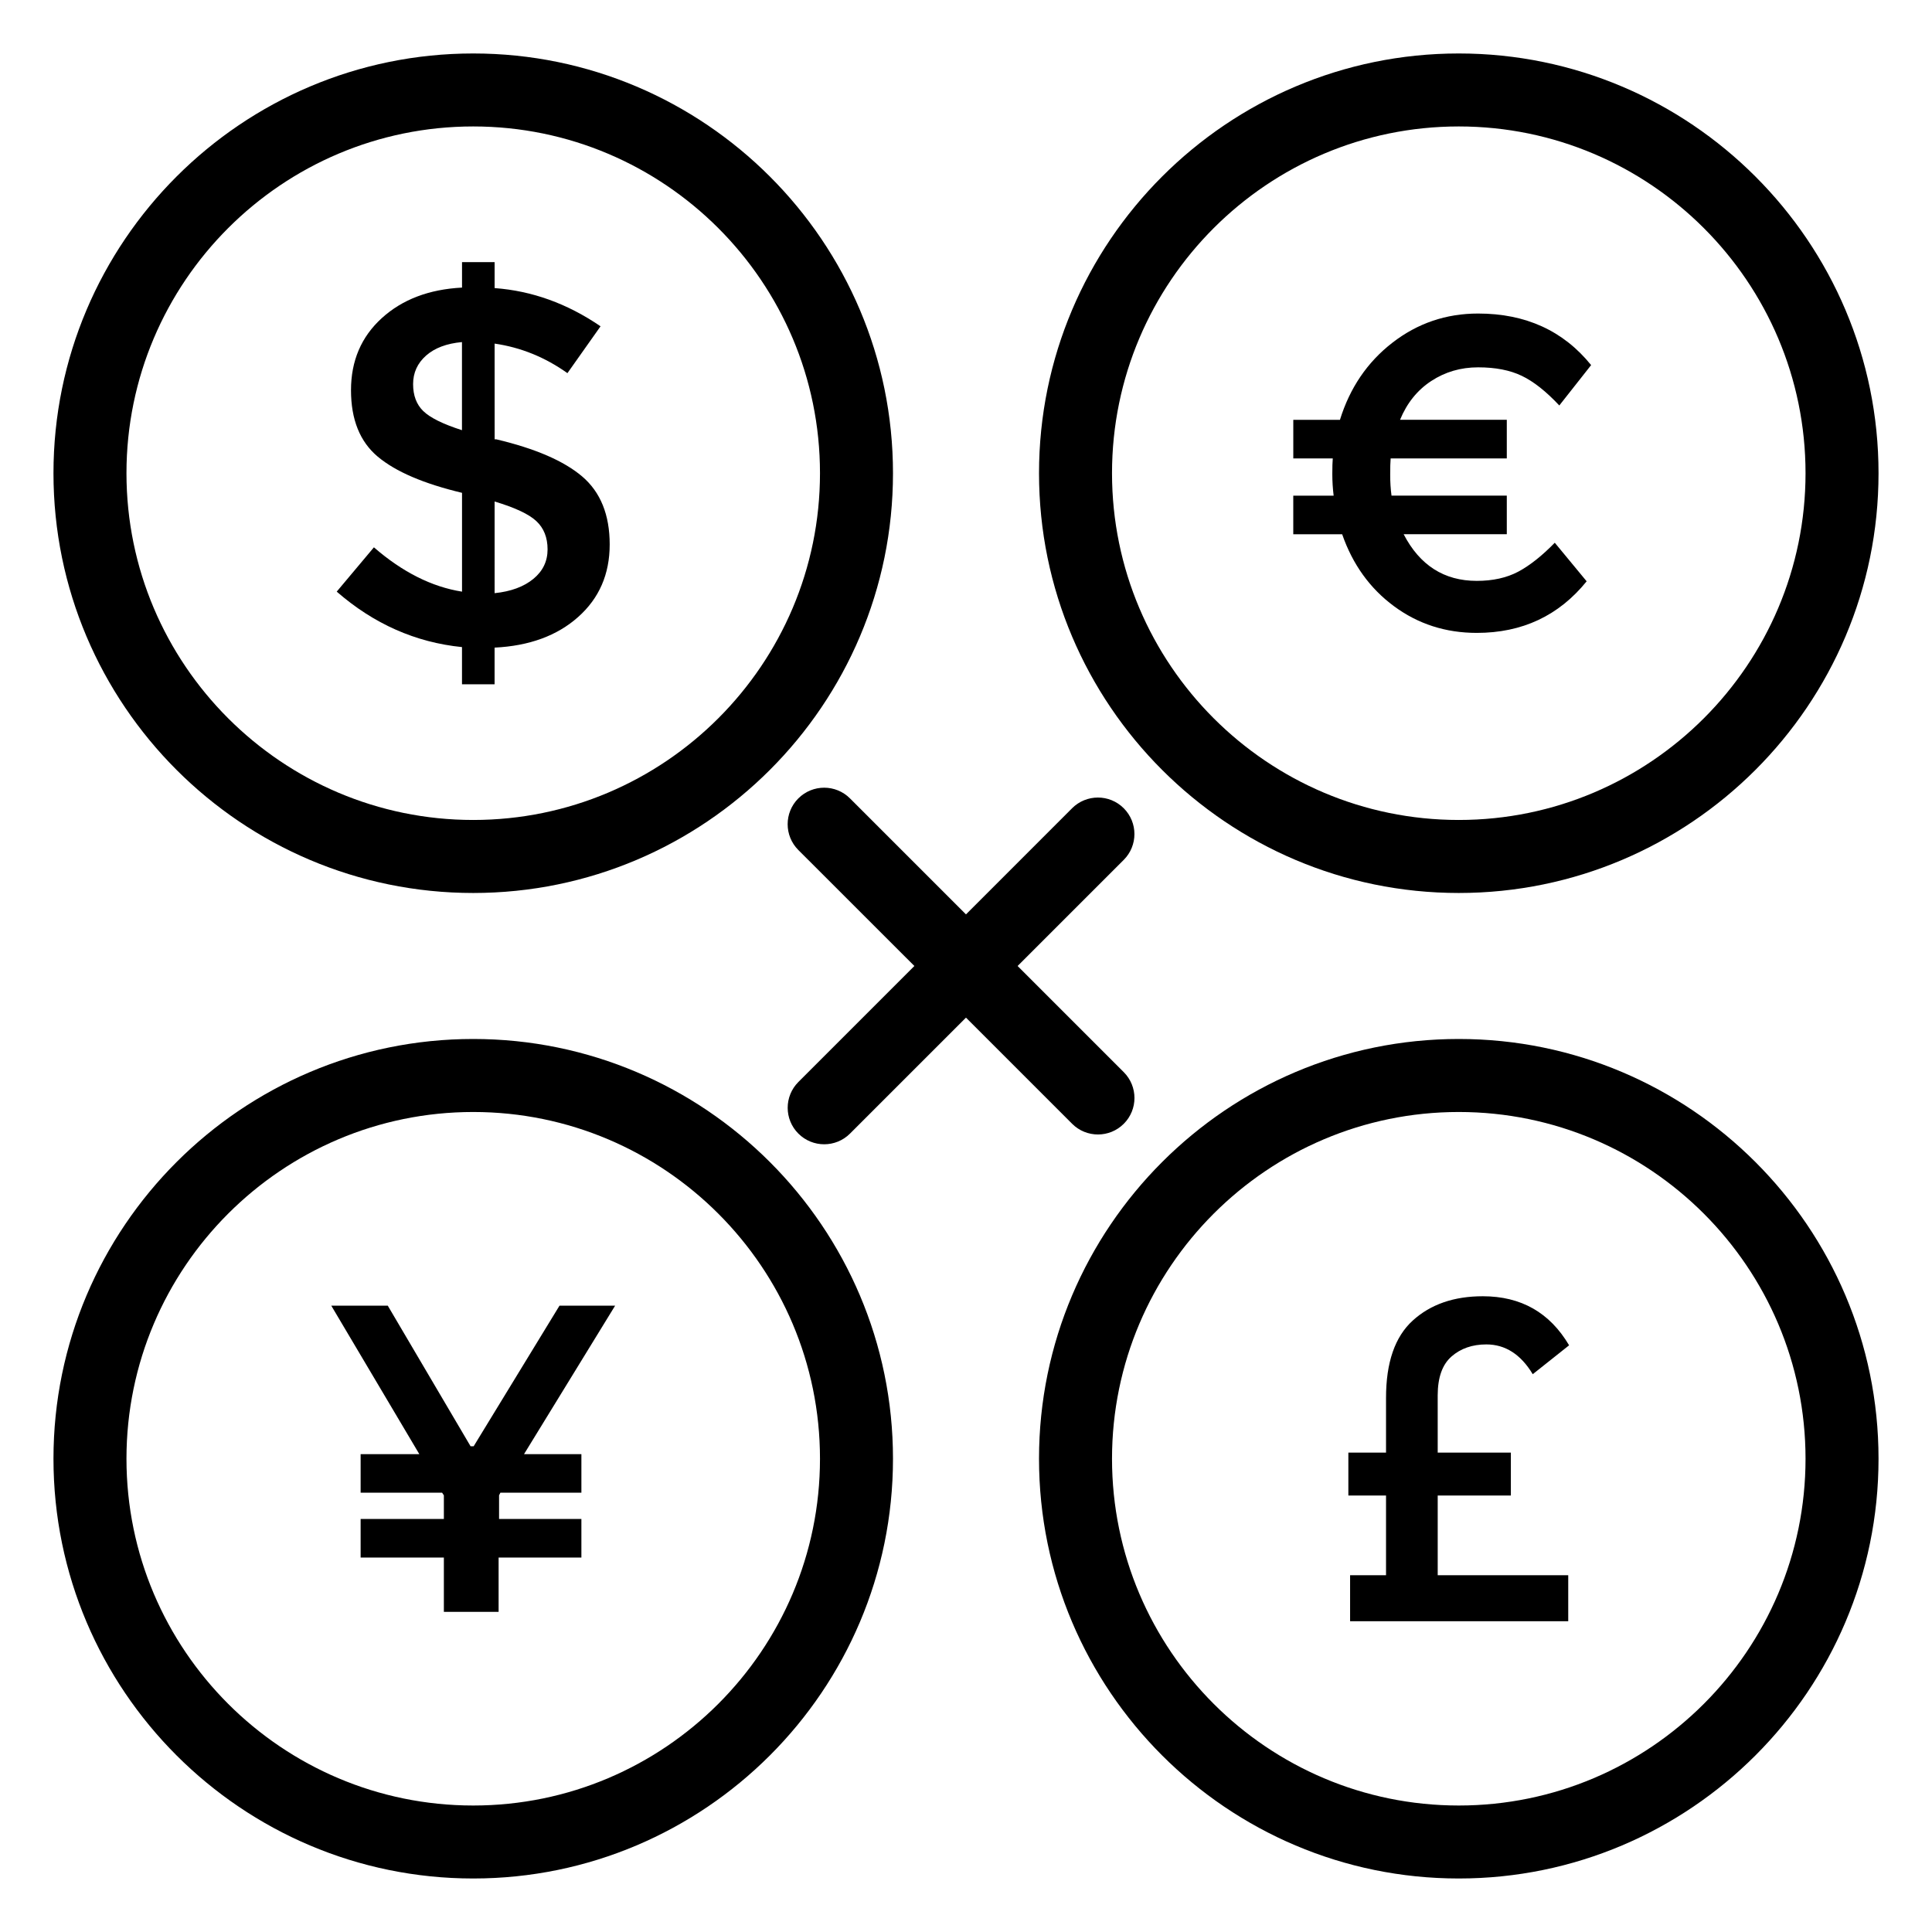 <?xml version="1.0" encoding="UTF-8"?>
<!-- Uploaded to: ICON Repo, www.svgrepo.com, Generator: ICON Repo Mixer Tools -->
<svg fill="#000000" width="800px" height="800px" version="1.1" viewBox="144 144 512 512" xmlns="http://www.w3.org/2000/svg">
 <g>
  <path d="m243.09 289.05-9.855 11.738c9.805 8.543 20.867 13.453 33.199 14.699v9.855h8.637v-9.715c9.18-0.453 16.555-3.144 22.129-8.102 5.582-4.949 8.375-11.355 8.375-19.234 0-7.871-2.43-13.875-7.285-18.016-4.856-4.133-12.465-7.418-22.801-9.855h-0.402l-0.008-25.359c6.922 0.996 13.359 3.606 19.297 7.828l8.777-12.414c-8.816-6.027-18.176-9.402-28.074-10.125v-6.883h-8.637v6.75c-8.727 0.453-15.82 3.144-21.262 8.09-5.441 4.957-8.16 11.316-8.16 19.105 0 7.777 2.367 13.652 7.094 17.613 4.727 3.961 12.16 7.152 22.328 9.582v26.188c-8.008-1.27-15.785-5.176-23.352-11.746zm31.988-12.145c5.402 1.621 9.09 3.344 11.062 5.199 1.977 1.844 2.973 4.344 2.973 7.488 0 3.152-1.258 5.762-3.777 7.828-2.519 2.066-5.945 3.336-10.258 3.777zm-18.902-23.961c-1.805-1.754-2.699-4.133-2.699-7.152 0-3.012 1.148-5.531 3.438-7.559 2.297-2.023 5.473-3.215 9.512-3.578v23.348c-5.027-1.609-8.445-3.305-10.25-5.059z"/>
  <path d="m513.42 304.65c6.379 4.715 13.684 7.074 21.938 7.074 12.043 0 21.746-4.555 29.121-13.672l-8.445-10.219c-3.406 3.488-6.641 6.047-9.684 7.668-3.055 1.621-6.723 2.438-10.992 2.438-8.637 0-15.105-4.121-19.375-12.363h27.336v-10.227h-30.551c-0.242-1.742-0.352-3.586-0.352-5.523 0-1.945 0.039-3.387 0.121-4.344h30.781v-10.227h-28.293c1.824-4.434 4.574-7.859 8.262-10.277 3.688-2.418 7.82-3.629 12.426-3.629 4.606 0 8.465 0.754 11.586 2.258 3.133 1.5 6.438 4.121 9.934 7.848l8.434-10.699c-7.367-9.109-17.352-13.664-29.957-13.664-8.473 0-16.043 2.57-22.703 7.727-6.648 5.148-11.285 11.969-13.906 20.445h-12.363v10.227h10.461c-0.082 0.867-0.121 2.258-0.121 4.16 0 1.906 0.121 3.797 0.352 5.703h-10.699v10.227h12.957c2.781 8.004 7.356 14.363 13.734 19.07z"/>
  <path d="m528.67 503.48c2.438-2.125 5.512-3.195 9.219-3.195 5.027 0 9.129 2.629 12.305 7.891l9.633-7.656c-5.109-8.664-12.727-13-22.863-13-7.656 0-13.855 2.144-18.57 6.438-4.727 4.293-7.082 11.125-7.082 20.484v14.508h-9.984v11.375h9.984v21.129h-9.523v12.184h57.809v-12.184h-34.59v-21.129h19.387v-11.375h-19.387l-0.004-15.191c0.012-4.727 1.23-8.152 3.668-10.277z"/>
  <path d="m269.41 380.65c61.332 0 111.24-49.898 111.24-111.24s-49.906-111.24-111.24-111.24c-61.332 0-111.24 49.895-111.24 111.24s49.906 111.24 111.24 111.24zm0-203.14c50.672 0 91.895 41.223 91.895 91.895s-41.223 91.895-91.895 91.895-91.895-41.223-91.895-91.895 41.223-91.895 91.895-91.895z"/>
  <path d="m530.59 380.65c61.332 0 111.24-49.898 111.24-111.24s-49.91-111.24-111.24-111.24c-61.332 0-111.24 49.898-111.24 111.24 0 61.34 49.91 111.24 111.24 111.24zm0-203.14c50.672 0 91.895 41.223 91.895 91.895s-41.223 91.895-91.895 91.895c-50.672 0-91.895-41.223-91.895-91.895s41.223-91.895 91.895-91.895z"/>
  <path d="m530.59 419.34c-61.332 0-111.24 49.898-111.24 111.24s49.906 111.24 111.24 111.24c61.332 0 111.24-49.898 111.24-111.24s-49.91-111.24-111.24-111.24zm0 203.14c-50.672 0-91.895-41.223-91.895-91.895 0-50.672 41.223-91.895 91.895-91.895 50.672 0 91.895 41.223 91.895 91.895 0 50.672-41.223 91.895-91.895 91.895z"/>
  <path d="m269.41 419.34c-61.332 0-111.24 49.898-111.24 111.24s49.906 111.24 111.24 111.24c61.332 0 111.24-49.898 111.24-111.24s-49.906-111.24-111.24-111.24zm0 203.14c-50.672 0-91.895-41.223-91.895-91.895 0-50.672 41.223-91.895 91.895-91.895s91.895 41.223 91.895 91.895c0 50.672-41.219 91.895-91.895 91.895z"/>
  <path d="m292.27 490.02-22.75 37.262h-0.809l-21.945-37.262h-14.973l23.336 39.348h-15.559v10.215h21.594l0.465 0.695v6.269h-22.059v10.219h22.059v14.387h14.508v-14.387h21.938v-10.219h-21.816v-6.269l0.344-0.695h21.473v-10.215h-15.207l24.145-39.348z"/>
  <path d="m441.8 358.19c-3.777-3.777-9.895-3.777-13.684 0l-28.121 28.133-30.742-30.742c-3.777-3.777-9.895-3.777-13.684 0-3.777 3.777-3.777 9.906 0 13.684l30.75 30.734-30.742 30.742c-3.777 3.777-3.777 9.895 0 13.672 3.777 3.777 9.906 3.777 13.684 0l30.734-30.73 28.133 28.133c3.777 3.777 9.906 3.777 13.684 0s3.777-9.895 0-13.684l-28.133-28.133 28.133-28.133c3.766-3.781 3.766-9.895-0.012-13.676z"/>
 </g>
</svg>